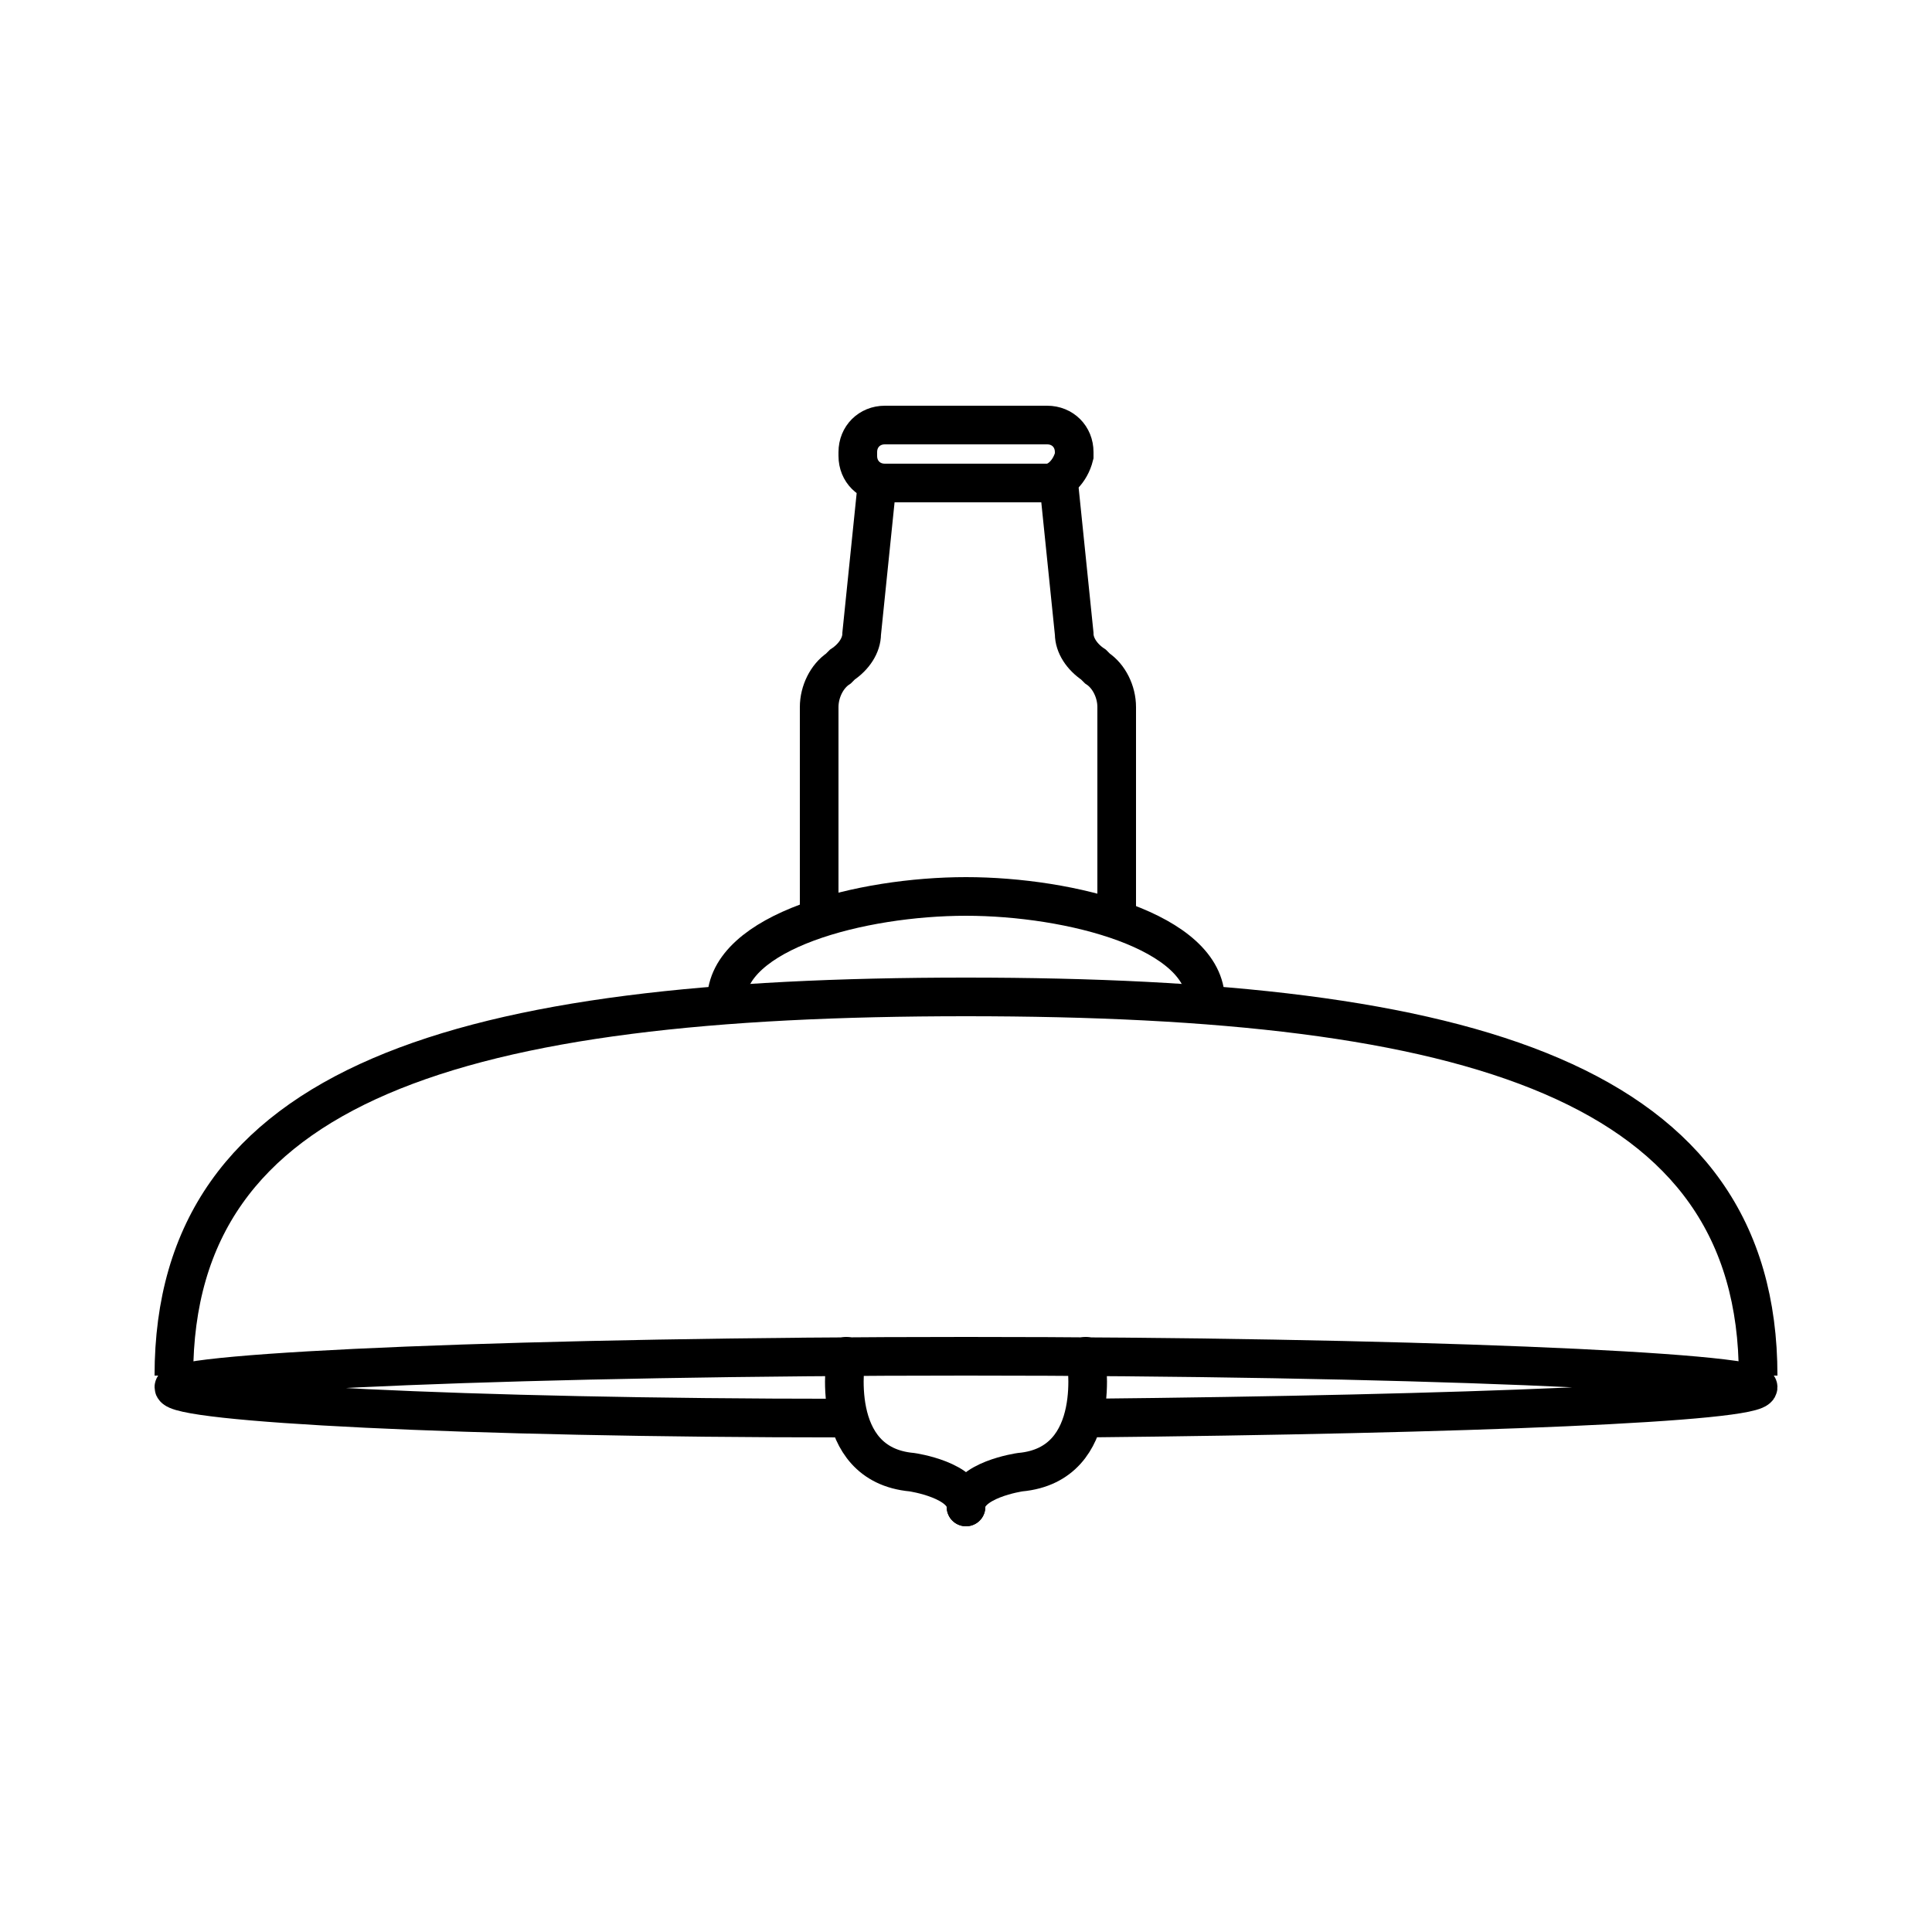 <?xml version="1.0" encoding="utf-8"?>
<!-- Generator: Adobe Illustrator 26.3.1, SVG Export Plug-In . SVG Version: 6.00 Build 0)  -->
<svg version="1.1" id="Layer_1" xmlns="http://www.w3.org/2000/svg" xmlns:xlink="http://www.w3.org/1999/xlink" x="0px" y="0px"
	 viewBox="0 0 50 50" style="enable-background:new 0 0 50 50;" xml:space="preserve">
<style type="text/css">
	.st0{fill-rule:evenodd;clip-rule:evenodd;fill:#0D5257;}
	.st1{fill-rule:evenodd;clip-rule:evenodd;fill:none;stroke:#000000;stroke-linejoin:bevel;stroke-miterlimit:10;}
	.st2{fill-rule:evenodd;clip-rule:evenodd;}
	.st3{fill:none;stroke:#0D5257;stroke-width:1.5;stroke-miterlimit:10;}
	.st4{fill:#0D5257;}
	.st5{fill:none;stroke:#000000;stroke-width:1.5;stroke-miterlimit:10;}
	.st6{fill:none;stroke:#0D5257;stroke-width:1.5;stroke-linecap:round;stroke-miterlimit:10;}
	.st7{fill:none;stroke:#000000;stroke-miterlimit:10;}
	.st8{fill:none;stroke:#000000;stroke-linecap:round;stroke-miterlimit:10;}
	.st9{fill:none;stroke:#000000;stroke-linecap:square;stroke-miterlimit:10;}
	.st10{fill:none;stroke:#000000;stroke-linejoin:bevel;stroke-miterlimit:10;}
	.st11{fill:none;stroke:#000000;stroke-linejoin:round;stroke-miterlimit:10;}
	.st12{fill-rule:evenodd;clip-rule:evenodd;fill:none;stroke:#000000;stroke-miterlimit:10;}
	.st13{fill:none;stroke:#000000;stroke-linecap:round;stroke-linejoin:round;stroke-miterlimit:10;}
</style>
<g>
	<path class="st7" d="M27.1,12.5h-4.2c-0.4,0-0.7-0.3-0.7-0.7v-0.1c0-0.4,0.3-0.7,0.7-0.7h4.2c0.4,0,0.7,0.3,0.7,0.7v0.1
		C27.7,12.2,27.4,12.5,27.1,12.5z"/>
	<path class="st7" d="M22.7,12.5l-0.4,3.9c0,0.3-0.2,0.6-0.5,0.8l-0.1,0.1c-0.3,0.2-0.5,0.6-0.5,1v5.2"/>
	<path class="st7" d="M27.4,12.5l0.4,3.9c0,0.3,0.2,0.6,0.5,0.8l0.1,0.1c0.3,0.2,0.5,0.6,0.5,1v5.2"/>
	<path class="st7" d="M18.8,25.9c0-1.8,3.5-2.7,6.2-2.7"/>
	<path class="st7" d="M31.2,25.9c0-1.8-3.5-2.7-6.2-2.7"/>
	<path class="st7" d="M4.5,35.6c0-7.6,7.4-9.8,20.5-9.8"/>
	<path class="st7" d="M45.5,35.6c0-7.6-7.4-9.8-20.5-9.8"/>
	<path class="st7" d="M21.8,36.7C12,36.7,4.5,36.3,4.5,35.9c0-0.4,9.2-0.8,20.5-0.8s20.5,0.4,20.5,0.8c0,0.4-7.5,0.7-17.4,0.8"/>
	<path class="st8" d="M21.9,35.1c0,0-0.5,2.8,1.7,3c0,0,1.4,0.2,1.4,0.9"/>
	<path class="st8" d="M28.1,35.1c0,0,0.5,2.8-1.7,3c0,0-1.4,0.2-1.4,0.9"/>
</g>
</svg>
